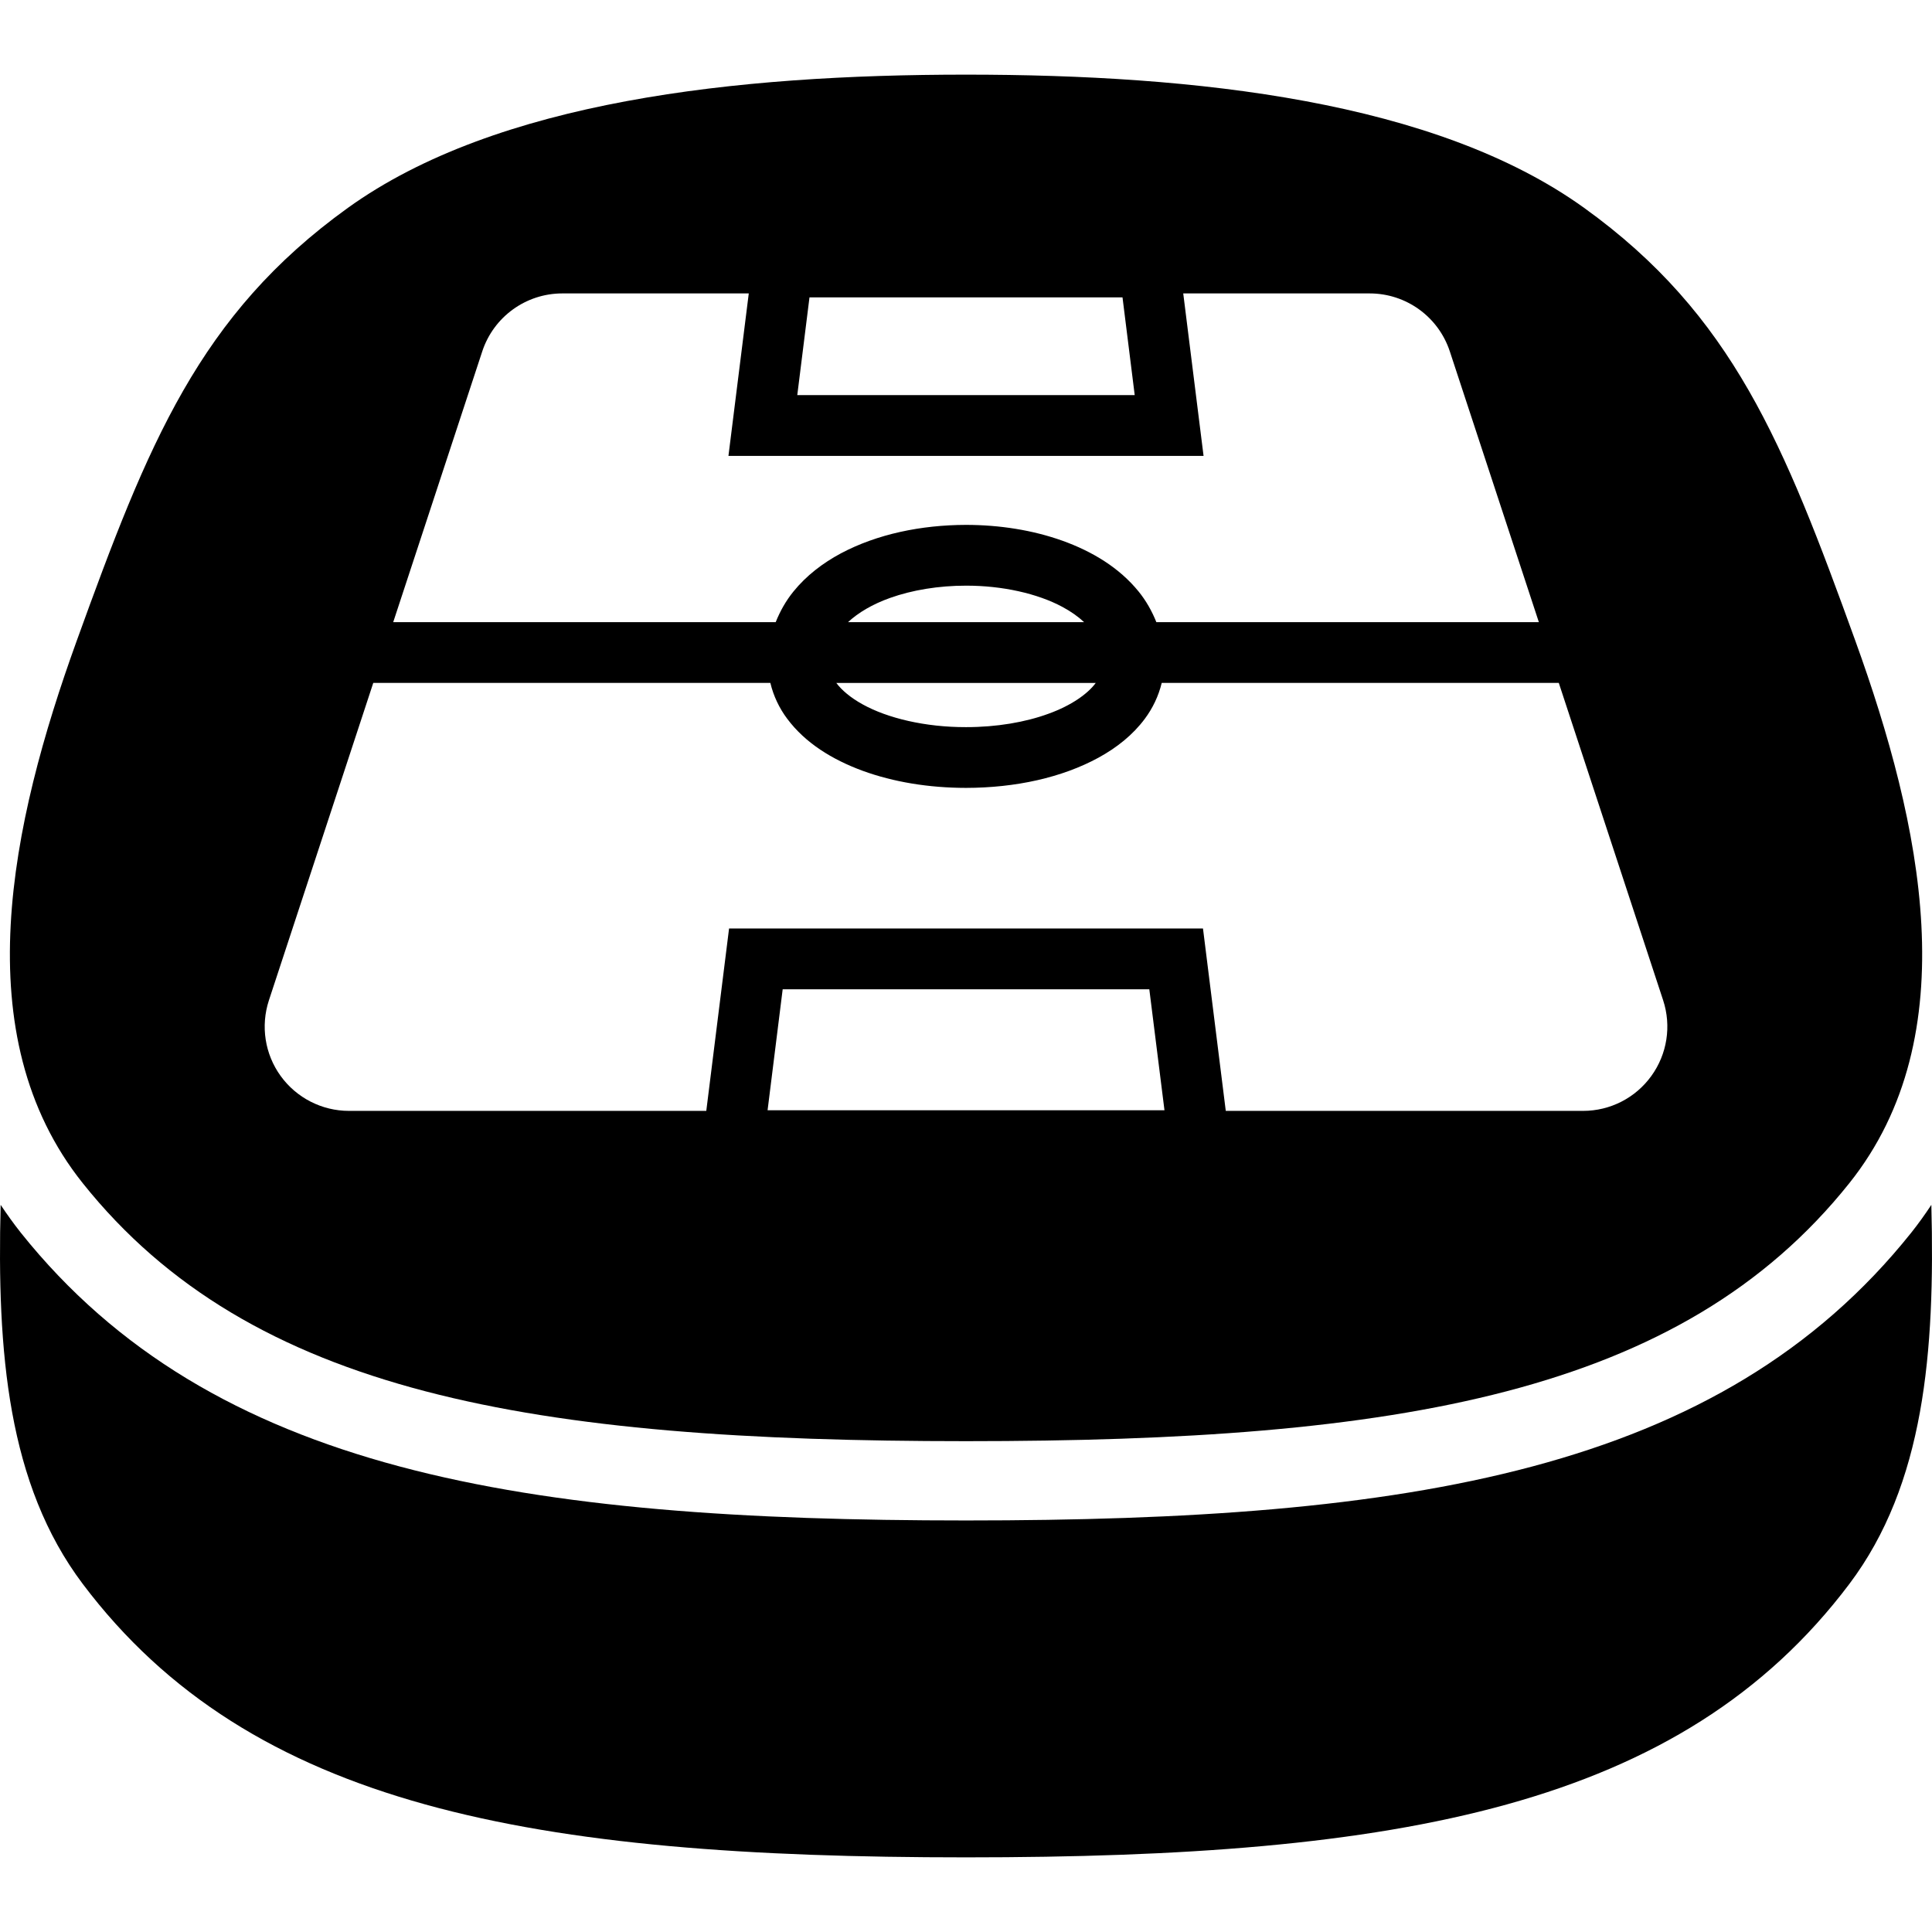 <?xml version="1.0" encoding="utf-8"?>

<!DOCTYPE svg PUBLIC "-//W3C//DTD SVG 1.1//EN" "http://www.w3.org/Graphics/SVG/1.1/DTD/svg11.dtd">

<svg height="800px" width="800px" version="1.1" id="_x32_" xmlns="http://www.w3.org/2000/svg" xmlns:xlink="http://www.w3.org/1999/xlink" 
	 viewBox="0 0 512 512"  xml:space="preserve">
<style type="text/css">
	.st0{fill:#000000;}
</style>
<g>
	<path class="st0" d="M511.827,319.302c-1.651,2.486-3.402,4.953-5.32,7.364C455.808,390.172,373.073,402.938,256,402.938
		c-117.057,0-199.792-12.766-250.491-76.265c-1.918-2.418-3.669-4.886-5.337-7.372c-1.001,39.066,1.868,74.055,21.763,100.464
		C66.514,478.97,141.361,492.219,256,492.219c114.655,0,189.502-13.25,234.097-72.453
		C509.976,393.357,512.828,358.368,511.827,319.302z"/>
	<path class="st0" d="M256,381.925c114.638,0,189.502-12.499,234.08-68.359c31.303-39.216,19.112-95.31,1.601-143.757
		c-18.895-52.241-32.454-86.354-71.862-114.713C380.411,26.736,316.921,19.781,256,19.781c-60.906,0-124.395,6.955-163.82,35.314
		c-39.391,28.36-52.95,62.472-71.845,114.713c-17.51,48.448-29.702,104.541,1.601,143.757
		C66.514,369.426,141.361,381.925,256,381.925z M203.417,294.228l4.002-32.062h97.161l4.019,32.062H203.417z M214.523,78.801h82.952
		l3.235,25.908h-89.423L214.523,78.801z M127.803,93.119c3.018-9.164,11.574-15.359,21.214-15.359h49.414l-5.387,43.06h125.912
		l-1.134-9.055l-4.253-34.004h49.415c9.656,0,18.211,6.195,21.23,15.359l23.598,71.762H306.449c-1.185-2.969-2.752-5.72-4.704-8.122
		c-5.137-6.329-12.291-10.623-20.179-13.459c-7.905-2.826-16.677-4.194-25.566-4.202c-11.824,0.025-23.481,2.41-33.155,7.546
		c-4.819,2.586-9.155,5.896-12.574,10.115c-1.951,2.402-3.519,5.153-4.703,8.122H104.204L127.803,93.119z M290.388,180.982
		c-2.118,2.877-6.47,5.987-12.524,8.164c-6.07,2.234-13.725,3.56-21.864,3.552c-10.84,0.025-20.83-2.394-27.367-6.021
		c-3.235-1.776-5.587-3.794-7.004-5.695H290.388z M224.73,164.881c2.686-2.502,6.472-4.761,11.141-6.421
		c5.87-2.102,12.942-3.26,20.13-3.252c9.589-0.026,18.978,2.084,25.566,5.636c2.268,1.218,4.186,2.586,5.737,4.036H224.73z
		 M71.267,265.085l27.651-84.103h105.233c0.833,3.478,2.385,6.721,4.469,9.498c4.787,6.412,11.874,10.799,19.996,13.792
		c8.172,2.977,17.528,4.52,27.384,4.527c13.158-0.024,25.416-2.718,35.122-8.012c4.853-2.661,9.089-6.021,12.274-10.307
		c2.068-2.777,3.636-6.02,4.47-9.498h105.232l27.651,84.103c2.235,6.813,1.068,14.276-3.135,20.071
		c-4.186,5.804-10.907,9.24-18.078,9.24h-94.692l-6.038-48.331H193.21l-6.037,48.331H92.481c-7.155,0-13.892-3.436-18.095-9.24
		C70.183,279.361,69.033,271.898,71.267,265.085z"/>
</g>
</svg>